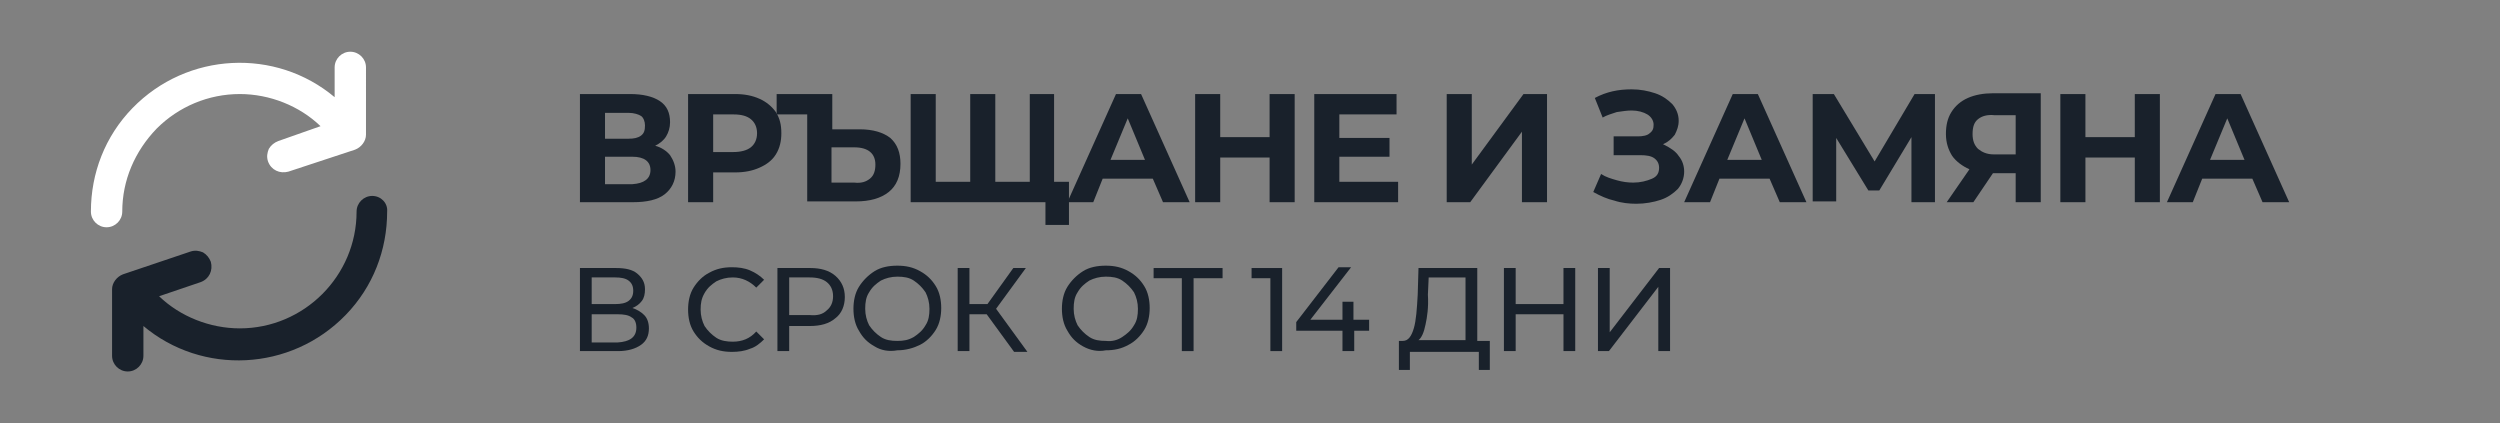 <?xml version="1.0" encoding="utf-8"?>
<!-- Generator: Adobe Illustrator 23.0.3, SVG Export Plug-In . SVG Version: 6.00 Build 0)  -->
<svg version="1.1" id="Layer_1" xmlns="http://www.w3.org/2000/svg" xmlns:xlink="http://www.w3.org/1999/xlink" x="0px" y="0px"
	 width="319px" height="54px" viewBox="0 0 319 54" style="enable-background:new 0 0 319 54;" xml:space="preserve">
<rect x="0" y="0" width="319" height="54" fill="#808080" stroke="none"/>
<style type="text/css">
	.st0{fill:#19212B;}
	.st1{fill:#FFFFFF;}
</style>
<g>
	<g>
		<g>
			<path class="st0" d="M85.5,19.8c0.4,0.6,0.7,1.3,0.7,2.1c0,1.2-0.5,2.2-1.4,2.9c-0.9,0.7-2.3,1-4,1H74V12h6.4
				c1.6,0,2.9,0.3,3.8,0.9c0.9,0.6,1.3,1.5,1.3,2.7c0,0.7-0.2,1.3-0.5,1.8s-0.8,0.9-1.4,1.2C84.4,18.8,85.1,19.3,85.5,19.8z
				 M77.2,17.7h3c0.7,0,1.2-0.1,1.6-0.4c0.4-0.3,0.5-0.7,0.5-1.3c0-0.5-0.2-1-0.5-1.2s-0.9-0.4-1.6-0.4h-3V17.7z M83,21.7
				c0-1.1-0.8-1.7-2.3-1.7h-3.5v3.5h3.5C82.2,23.4,83,22.8,83,21.7z"/>
			<path class="st0" d="M96.9,12.6c0.9,0.4,1.6,1,2.1,1.7c0.5,0.8,0.7,1.6,0.7,2.7c0,1-0.2,1.9-0.7,2.7c-0.5,0.8-1.2,1.3-2.1,1.7
				C96,21.8,95,22,93.8,22H91v3.8h-3.2V12h6C95,12,96,12.2,96.9,12.6z M95.8,18.8c0.5-0.4,0.8-1,0.8-1.8c0-0.8-0.3-1.4-0.8-1.8
				c-0.5-0.4-1.2-0.6-2.2-0.6H91v4.8h2.6C94.5,19.4,95.3,19.2,95.8,18.8z"/>
			<path class="st0" d="M113.6,17.6c0.9,0.8,1.3,1.9,1.3,3.3c0,1.6-0.5,2.8-1.5,3.6c-1,0.8-2.4,1.2-4.2,1.2H103V14.6h-3.9V12h7.1
				v4.5h3.5C111.4,16.5,112.7,16.9,113.6,17.6z M111,22.8c0.5-0.4,0.7-1,0.7-1.8c0-1.4-0.9-2.2-2.7-2.2h-2.9v4.5h2.9
				C109.9,23.4,110.5,23.2,111,22.8z"/>
			<path class="st0" d="M134.5,12v13.8h-18.3V12h3.2v11.2h4.4V12h3.2v11.2h4.4V12H134.5z M136.4,23.2v5.5h-3v-2.9h-2.2v-2.6H136.4z"
				/>
			<path class="st0" d="M147.1,22.8h-6.4l-1.2,3h-3.3l6.2-13.8h3.2l6.2,13.8h-3.4L147.1,22.8z M146.1,20.4l-2.2-5.3l-2.2,5.3H146.1z
				"/>
			<path class="st0" d="M165.2,12v13.8H162v-5.7h-6.3v5.7h-3.2V12h3.2v5.5h6.3V12H165.2z"/>
			<path class="st0" d="M178.4,23.2v2.6h-10.7V12h10.5v2.6h-7.3v3h6.4V20h-6.4v3.2H178.4z"/>
			<path class="st0" d="M184.6,12h3.2v9l6.6-9h3v13.8h-3.2v-9l-6.6,9h-3V12z"/>
			<path class="st0" d="M214.2,19.9c0.5,0.6,0.7,1.3,0.7,2c0,0.8-0.3,1.6-0.8,2.2c-0.6,0.6-1.3,1.1-2.2,1.4c-0.9,0.3-2,0.5-3.1,0.5
				c-0.9,0-1.9-0.1-2.8-0.4c-0.9-0.2-1.8-0.6-2.7-1.1l1-2.3c0.6,0.4,1.3,0.6,2,0.8c0.7,0.2,1.4,0.3,2.1,0.3c0.9,0,1.7-0.2,2.4-0.5
				s0.9-0.8,0.9-1.4c0-0.5-0.2-0.9-0.6-1.2s-1-0.4-1.8-0.4h-3.4v-2.4h3.1c0.6,0,1.2-0.1,1.5-0.4c0.4-0.3,0.5-0.6,0.5-1.1
				c0-0.5-0.3-1-0.8-1.3c-0.5-0.3-1.2-0.5-2-0.5c-0.6,0-1.2,0.1-1.9,0.2c-0.6,0.2-1.3,0.4-1.8,0.7l-1-2.5c1.5-0.8,3-1.1,4.7-1.1
				c1.1,0,2.1,0.2,3,0.5s1.6,0.8,2.2,1.4c0.5,0.6,0.8,1.3,0.8,2.1c0,0.7-0.2,1.2-0.5,1.8c-0.4,0.5-0.8,0.9-1.5,1.2
				C213.2,18.9,213.8,19.3,214.2,19.9z"/>
			<path class="st0" d="M225.8,22.8h-6.4l-1.2,3h-3.3l6.2-13.8h3.2l6.2,13.8h-3.4L225.8,22.8z M224.8,20.4l-2.2-5.3l-2.2,5.3H224.8z
				"/>
			<path class="st0" d="M243.9,25.8l0-8.3l-4.1,6.8h-1.4l-4.1-6.7v8.1h-3V12h2.7l5.2,8.6l5.1-8.6h2.6l0,13.8H243.9z"/>
			<path class="st0" d="M260.4,12v13.8h-3.2v-3.7h-2.9l-2.5,3.7h-3.4l2.9-4.2c-0.9-0.4-1.7-1-2.2-1.7c-0.5-0.8-0.8-1.7-0.8-2.8
				c0-1.1,0.2-2,0.7-2.8c0.5-0.8,1.2-1.4,2.1-1.8c0.9-0.4,2-0.6,3.2-0.6H260.4z M252.4,15.2c-0.5,0.4-0.7,1-0.7,1.9
				c0,0.8,0.2,1.4,0.7,1.9c0.5,0.4,1.1,0.7,2,0.7h2.8v-5h-2.7C253.6,14.6,252.9,14.8,252.4,15.2z"/>
			<path class="st0" d="M275.6,12v13.8h-3.2v-5.7h-6.3v5.7h-3.2V12h3.2v5.5h6.3V12H275.6z"/>
			<path class="st0" d="M287.4,22.8H281l-1.2,3h-3.3l6.2-13.8h3.2l6.2,13.8h-3.4L287.4,22.8z M286.4,20.4l-2.2-5.3l-2.2,5.3H286.4z"
				/>
			<path class="st0" d="M82.2,40.2c0.4,0.4,0.6,1,0.6,1.7c0,0.9-0.3,1.6-1,2.1c-0.7,0.5-1.7,0.8-2.9,0.8h-4.9V34.2h4.6
				c1.2,0,2.1,0.2,2.7,0.7s1,1.1,1,2c0,0.6-0.1,1.1-0.4,1.5s-0.7,0.7-1.2,0.9C81.3,39.5,81.8,39.8,82.2,40.2z M75.5,38.8h3
				c0.7,0,1.3-0.1,1.7-0.4c0.4-0.3,0.6-0.7,0.6-1.3s-0.2-1-0.6-1.3c-0.4-0.3-1-0.4-1.7-0.4h-3V38.8z M81.2,41.8
				c0-0.6-0.2-1.1-0.6-1.3c-0.4-0.3-1-0.4-1.8-0.4h-3.3v3.6h3.3C80.4,43.6,81.2,43,81.2,41.8z"/>
			<path class="st0" d="M90.5,44.2c-0.9-0.5-1.5-1.1-2-1.9c-0.5-0.8-0.7-1.8-0.7-2.8c0-1,0.2-2,0.7-2.8c0.5-0.8,1.2-1.5,2-1.9
				c0.9-0.5,1.8-0.7,2.9-0.7c0.8,0,1.6,0.1,2.3,0.4c0.7,0.3,1.3,0.7,1.8,1.2l-1,1c-0.8-0.8-1.8-1.3-3-1.3c-0.8,0-1.5,0.2-2.1,0.5
				c-0.6,0.4-1.1,0.8-1.5,1.5s-0.5,1.3-0.5,2.1c0,0.8,0.2,1.5,0.5,2.1c0.4,0.6,0.9,1.1,1.5,1.5c0.6,0.4,1.4,0.5,2.1,0.5
				c1.2,0,2.2-0.4,3-1.3l1,1c-0.5,0.5-1.1,1-1.8,1.2c-0.7,0.3-1.5,0.4-2.3,0.4C92.3,44.9,91.4,44.7,90.5,44.2z"/>
			<path class="st0" d="M106.6,35.2c0.8,0.7,1.2,1.6,1.2,2.7s-0.4,2.1-1.2,2.7c-0.8,0.7-1.9,1-3.3,1h-2.6v3.2h-1.5V34.2h4.2
				C104.7,34.2,105.8,34.5,106.6,35.2z M105.5,39.6c0.5-0.4,0.8-1,0.8-1.8s-0.3-1.4-0.8-1.8s-1.2-0.6-2.2-0.6h-2.6v4.8h2.6
				C104.3,40.3,105,40.1,105.5,39.6z"/>
			<path class="st0" d="M111.6,44.2c-0.9-0.5-1.5-1.1-2-2c-0.5-0.8-0.7-1.8-0.7-2.8s0.2-2,0.7-2.8c0.5-0.8,1.2-1.5,2-2
				s1.8-0.7,2.9-0.7c1.1,0,2,0.2,2.9,0.7s1.5,1.1,2,1.9c0.5,0.8,0.7,1.8,0.7,2.8c0,1-0.2,2-0.7,2.8c-0.5,0.8-1.2,1.5-2,1.9
				s-1.8,0.7-2.9,0.7C113.4,44.9,112.4,44.7,111.6,44.2z M116.6,43c0.6-0.4,1.1-0.8,1.5-1.5c0.4-0.6,0.5-1.3,0.5-2.1
				c0-0.8-0.2-1.5-0.5-2.1c-0.4-0.6-0.9-1.1-1.5-1.5c-0.6-0.4-1.3-0.5-2.1-0.5s-1.5,0.2-2.1,0.5c-0.6,0.4-1.1,0.8-1.5,1.5
				c-0.4,0.6-0.5,1.3-0.5,2.1c0,0.8,0.2,1.5,0.5,2.1c0.4,0.6,0.9,1.1,1.5,1.5c0.6,0.4,1.3,0.5,2.1,0.5S115.9,43.4,116.6,43z"/>
			<path class="st0" d="M125.9,40.1h-2.2v4.7h-1.5V34.2h1.5v4.6h2.3l3.3-4.6h1.6l-3.8,5.2l4,5.5h-1.7L125.9,40.1z"/>
			<path class="st0" d="M138.2,44.2c-0.9-0.5-1.5-1.1-2-2c-0.5-0.8-0.7-1.8-0.7-2.8s0.2-2,0.7-2.8c0.5-0.8,1.2-1.5,2-2
				s1.8-0.7,2.9-0.7c1.1,0,2,0.2,2.9,0.7c0.9,0.5,1.5,1.1,2,1.9c0.5,0.8,0.7,1.8,0.7,2.8c0,1-0.2,2-0.7,2.8c-0.5,0.8-1.2,1.5-2,1.9
				c-0.9,0.5-1.8,0.7-2.9,0.7C140.1,44.9,139.1,44.7,138.2,44.2z M143.2,43c0.6-0.4,1.1-0.8,1.5-1.5c0.4-0.6,0.5-1.3,0.5-2.1
				c0-0.8-0.2-1.5-0.5-2.1c-0.4-0.6-0.9-1.1-1.5-1.5c-0.6-0.4-1.3-0.5-2.1-0.5c-0.8,0-1.5,0.2-2.1,0.5c-0.6,0.4-1.1,0.8-1.5,1.5
				c-0.4,0.6-0.5,1.3-0.5,2.1c0,0.8,0.2,1.5,0.5,2.1c0.4,0.6,0.9,1.1,1.5,1.5c0.6,0.4,1.3,0.5,2.1,0.5
				C141.9,43.6,142.6,43.4,143.2,43z"/>
			<path class="st0" d="M156,35.5h-3.7v9.3h-1.5v-9.3h-3.6v-1.3h8.8V35.5z"/>
			<path class="st0" d="M163.6,34.2v10.6h-1.5v-9.3h-2.4v-1.3H163.6z"/>
			<path class="st0" d="M174.8,42.2h-2v2.6h-1.5v-2.6h-5.9v-1.1l5.4-7h1.6l-5.2,6.7h4.1v-2.3h1.4v2.3h2V42.2z"/>
			<path class="st0" d="M190.1,43.5v3.7h-1.4v-2.3h-8.8l0,2.3h-1.4l0-3.7h0.5c0.7,0,1.1-0.6,1.4-1.6c0.3-1,0.4-2.5,0.5-4.3l0.1-3.4
				h7.5v9.3H190.1z M181.9,41.4c-0.2,1-0.5,1.7-0.9,2h6v-8h-4.7l-0.1,2.2C182.3,39.2,182.1,40.5,181.9,41.4z"/>
			<path class="st0" d="M201,34.2v10.6h-1.5v-4.7h-6.1v4.7h-1.5V34.2h1.5v4.6h6.1v-4.6H201z"/>
			<path class="st0" d="M203.9,34.2h1.5v8.2l6.3-8.2h1.4v10.6h-1.5v-8.2l-6.3,8.2h-1.4V34.2z"/>
		</g>
	</g>
</g>
<g>
	<g>
		<g>
			<path class="st1" d="M15.6,27c0-4,1.6-7.7,4.4-10.6c2.8-2.8,6.6-4.4,10.6-4.4c0,0,0,0,0,0c3.8,0,7.6,1.5,10.3,4.1L35.5,18
				c-0.5,0.2-0.9,0.5-1.2,1c-0.2,0.5-0.3,1-0.1,1.6c0.4,1.1,1.5,1.6,2.6,1.3l8.5-2.8c0.8-0.3,1.4-1.1,1.4-1.9V8.6c0-1.1-0.9-2-2-2
				c-1.1,0-2,0.9-2,2v3.8c-7.5-6.3-18.8-5.8-25.8,1.4c-3.5,3.6-5.3,8.3-5.3,13.2c0,1.1,0.9,2,2,2C14.7,29,15.6,28.1,15.6,27z"/>
		</g>
		<path class="st0" d="M47.5,25c-1.1,0-2,0.9-2,2c0,8.2-6.7,14.9-14.9,14.9c0,0,0,0,0,0c-3.8,0-7.6-1.5-10.3-4.1l5.3-1.8
			c1.1-0.4,1.6-1.5,1.3-2.6c-0.2-0.5-0.5-0.9-1-1.2c-0.5-0.2-1-0.3-1.6-0.1L15.7,35c-0.8,0.3-1.4,1.1-1.4,1.9v8.5c0,1.1,0.9,2,2,2
			c1.1,0,2-0.9,2-2v-3.8c7.5,6.3,18.8,5.8,25.8-1.4c3.5-3.6,5.3-8.3,5.3-13.2C49.5,25.9,48.6,25,47.5,25z"/>
	</g>
</g>
</svg>
